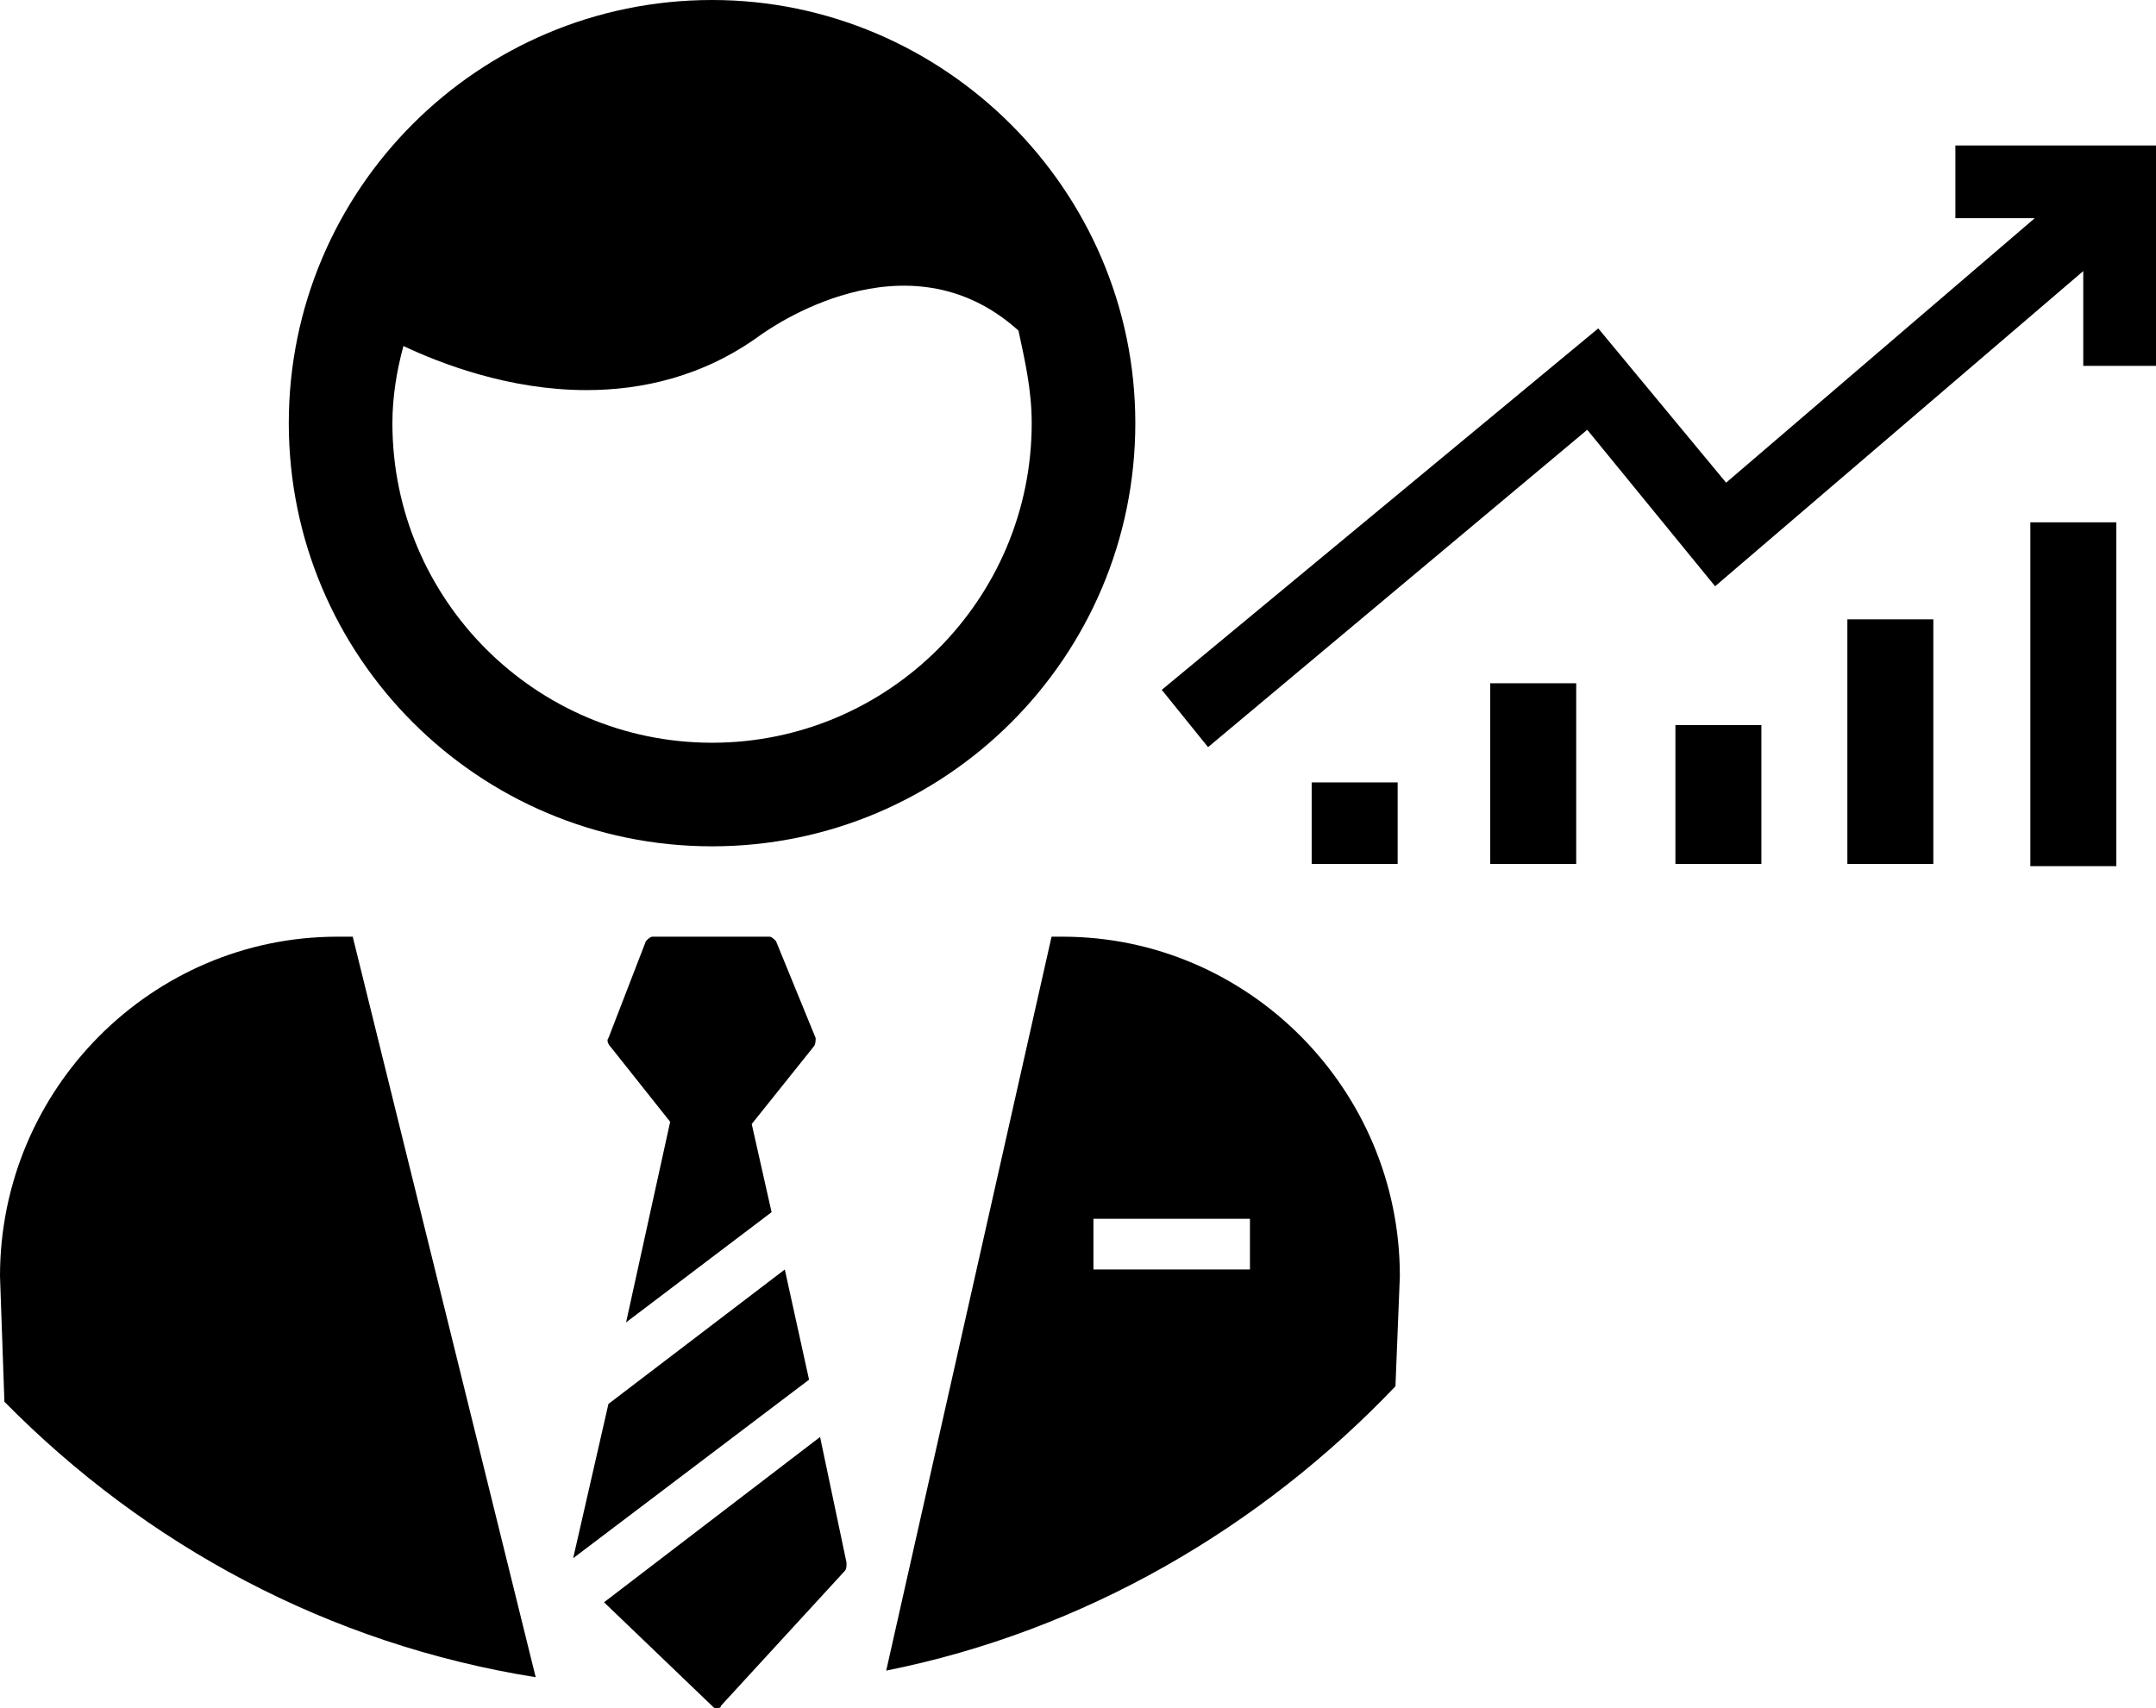 <svg xmlns="http://www.w3.org/2000/svg" width="97.8" height="77.5"><path d="M26 70.7l10.7-8.1-1.1-5-8 6.1zM37.2 65.2l-9.8 7.5 4.9 4.7c.1.1.1.1.2.1s.2 0 .2-.1l5.6-6.1c.1-.1.1-.2.1-.4zM30.4 50.9l-2 9.1 6.6-5-.9-4 2.8-3.5c.1-.1.1-.3.1-.4l-1.8-4.4c-.1-.1-.2-.2-.3-.2h-5.3c-.1 0-.2.1-.3.2l-1.7 4.4c-.1.1 0 .3.1.4zM32.3 0C21.7 0 13.1 8.6 13.1 19.2s8.6 19.2 19.2 19.2 19.2-8.6 19.2-19.2S42.8 0 32.3 0zm14.5 19.2c0 8-6.5 14.5-14.5 14.5s-14.5-6.5-14.5-14.5c0-1.2.2-2.4.5-3.5 1.7.8 4.8 2 8.3 2 2.5 0 5.3-.6 7.9-2.5.3-.2 6.6-4.8 11.7-.2.3 1.4.6 2.7.6 4.2zM63.3 62.9l.2-5c0-8.5-6.9-15.4-15.3-15.4h-.5l-7.5 33.3c9-1.8 17-6.5 23.1-12.9zm-6.6-5.3h-7.1v-2.3h7.1zM24.3 76.1L16 42.5h-.7C6.9 42.5 0 49.4 0 57.9l.2 5.7c6.4 6.5 14.7 11 24.1 12.5zM94.5 12.3v4.3h3.3v-10h-9.1v3.3h3.6l-14 12-5.8-7-19.8 16.4 2.1 2.6L72 19.5l5.8 7.1zM67.6 31h3.9v8.2h-3.9zM76 32.9h3.9v6.3H76zM59.5 35.5h3.9v3.7h-3.9zM83.8 28.1h3.9v11.1h-3.9zM92.1 23.7H96v15.6h-3.9z"/></svg>